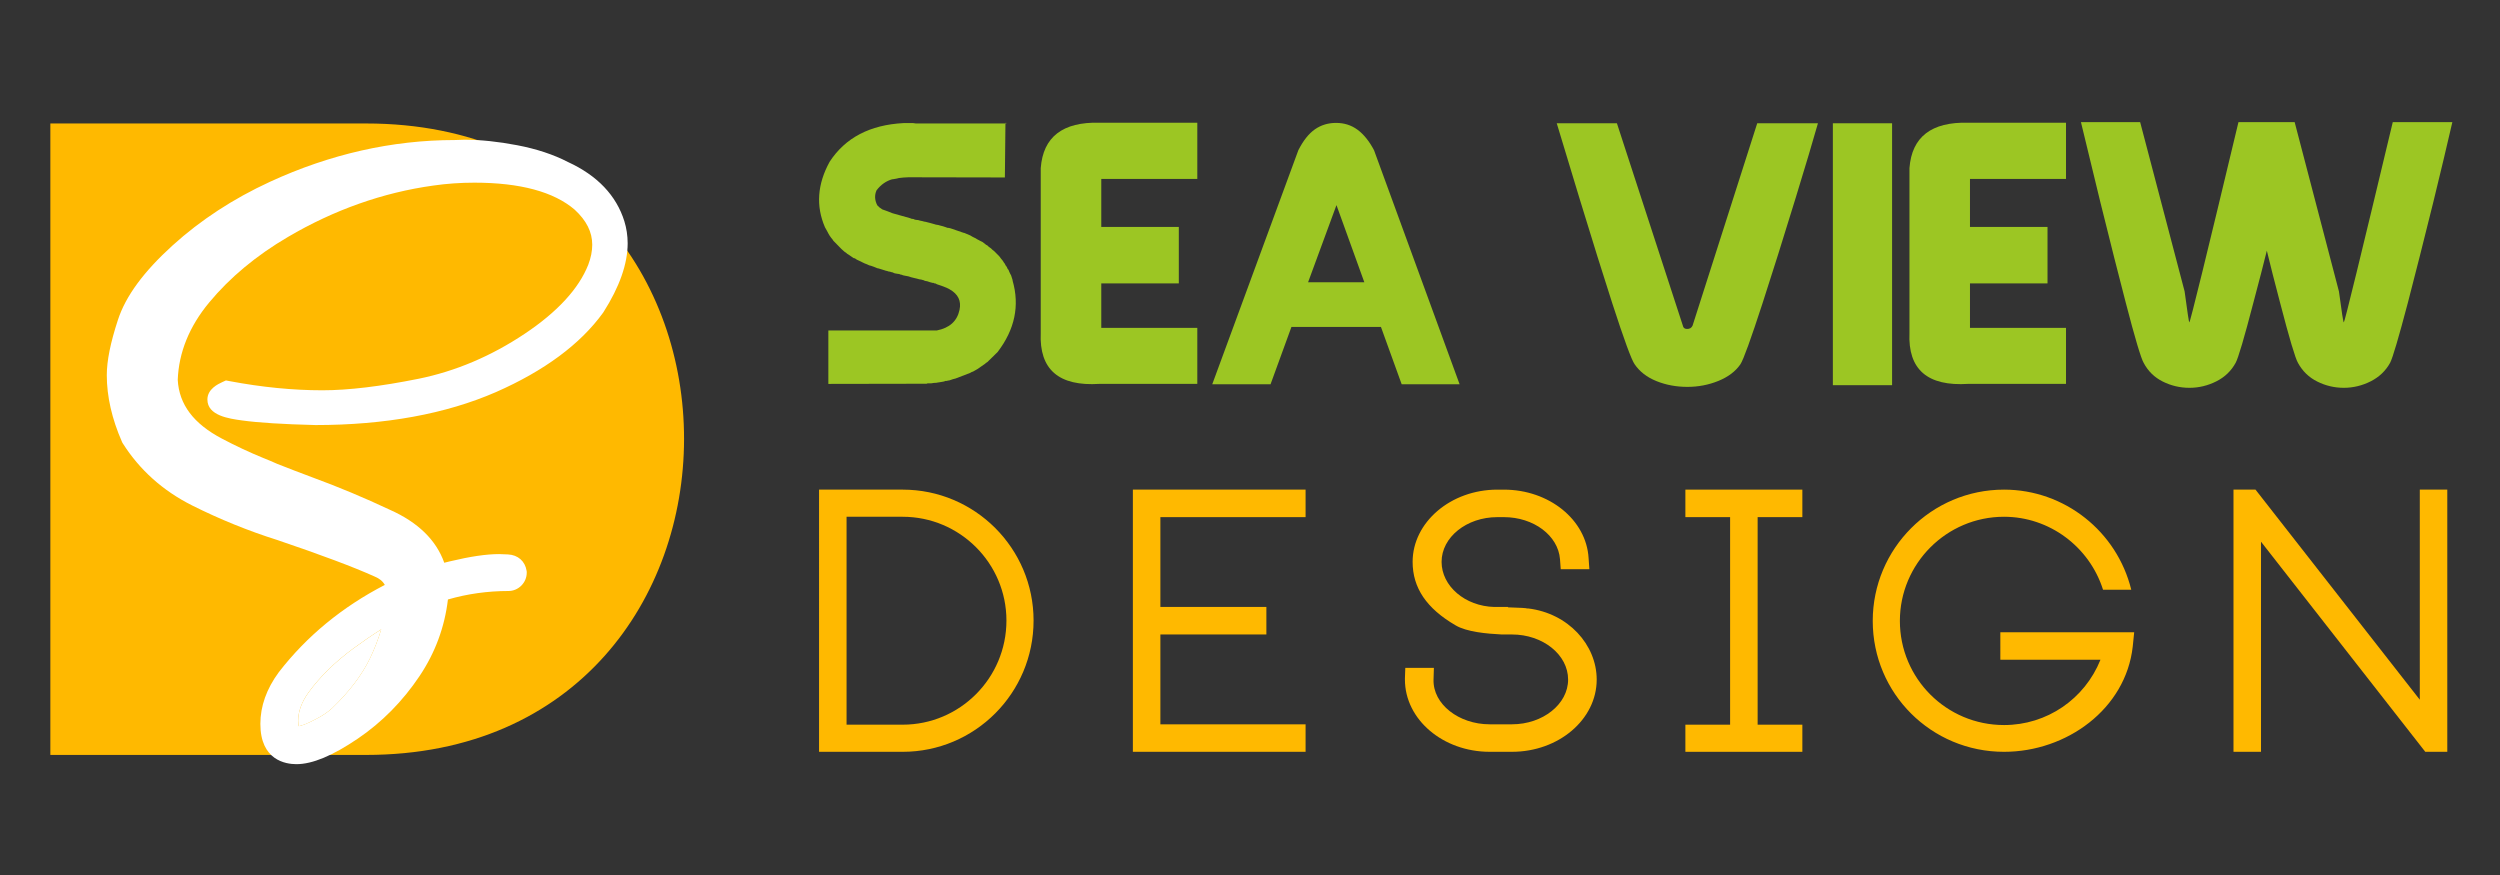 <?xml version="1.0" encoding="utf-8"?>
<!-- Generator: Adobe Illustrator 16.0.0, SVG Export Plug-In . SVG Version: 6.00 Build 0)  -->
<!DOCTYPE svg PUBLIC "-//W3C//DTD SVG 1.1 Tiny//EN" "http://www.w3.org/Graphics/SVG/1.1/DTD/svg11-tiny.dtd">
<svg version="1.1" baseProfile="tiny" id="Calque_1"
	 xmlns="http://www.w3.org/2000/svg" xmlns:xlink="http://www.w3.org/1999/xlink" x="0px" y="0px" width="200px" height="70px"
	 viewBox="0 0 200 70" xml:space="preserve">
<rect x="0" y="0" width="200" height="70" fill="#333333" stroke="none"/>
<g>
	<path fill="#9CC623" d="M72.29,9.847h0.762c0.129,0.03,0.284,0.04,0.463,0.03h6.995c-0.03-0.09-0.055-0.08-0.075,0.03l-0.045,4.29
		l-7.727-0.015c-0.289,0.01-0.538,0.03-0.748,0.06l-0.179,0.044l-0.344,0.061c0-0.01,0.005-0.015,0.015-0.015
		c-0.508,0.139-0.937,0.438-1.285,0.896c-0.17,0.389-0.149,0.787,0.06,1.196c0.1,0.119,0.234,0.229,0.404,0.329l0.254,0.09
		l0.165,0.06l0.374,0.149l0.104,0.03l1.33,0.374l0.105,0.045l0.119,0.015l0.075,0.015c0.02,0.03,0.08,0.05,0.179,0.06
		c0.1,0.01,0.155,0.015,0.165,0.015c0.08,0.03,0.204,0.06,0.373,0.09l0.09,0.03l0.105,0.015l0.358,0.09
		c0.1,0.02,0.224,0.055,0.374,0.104l0.09,0.03l0.254,0.044l0.09,0.03c0.179,0.04,0.333,0.084,0.463,0.134l0.045,0.015
		c0.04,0.03,0.104,0.045,0.194,0.045l0.135,0.029l0.18,0.06l0.867,0.299l0.075,0.015l0.463,0.194c0.12,0.08,0.279,0.165,0.479,0.254
		l0.03,0.03l0.313,0.165l0.18,0.089l0.284,0.224l0.075,0.03c0.07,0.08,0.174,0.165,0.314,0.254l0.12,0.119l0.104,0.075l0.389,0.389
		c0.06,0.06,0.114,0.129,0.164,0.209c0.04,0.05,0.09,0.11,0.149,0.18c0.05,0.089,0.115,0.185,0.194,0.284l0.015,0.06
		c0.09,0.1,0.154,0.209,0.194,0.329l0.06,0.06l0.06,0.149c0.05,0.12,0.1,0.219,0.15,0.299l0.12,0.374v0.045
		c0.577,2.003,0.179,3.906-1.196,5.709l-0.822,0.807l-0.12,0.075l-0.06,0.06l-0.628,0.434c-0.05,0.03-0.165,0.095-0.344,0.194
		c-0.06,0.01-0.135,0.044-0.225,0.104l-1.166,0.448l-0.299,0.075c0.01-0.011,0.035-0.015,0.074-0.015l-0.269,0.09l-0.104,0.014
		l-0.12,0.03h-0.09l-0.119,0.044l-0.075,0.015l-0.18,0.03l-0.089,0.015l-0.194,0.03l-0.075,0.015c-0.13,0-0.269,0.015-0.418,0.045
		h-0.284l-0.075,0.03l-7.906,0.014h0.045v-4.274h8.668c1.027-0.199,1.635-0.748,1.824-1.644c0.159-0.718-0.109-1.271-0.807-1.659
		c-0.12-0.069-0.274-0.139-0.463-0.209l-0.164-0.06l-0.359-0.12l-0.149-0.075h-0.06l-0.089-0.044h-0.075
		c-0.05-0.02-0.125-0.04-0.224-0.061c-0.11-0.049-0.245-0.084-0.404-0.104l-0.03-0.03l-0.269-0.074h-0.06l-0.538-0.135
		c-0.11-0.029-0.17-0.044-0.18-0.044c-0.11-0.049-0.269-0.09-0.478-0.12l-0.15-0.03c-0.089-0.04-0.174-0.065-0.254-0.075
		c-0.03-0.03-0.09-0.045-0.179-0.045c-0.07-0.02-0.155-0.035-0.254-0.044l-0.209-0.09h-0.045c-0.06-0.03-0.145-0.05-0.254-0.06
		l-0.075-0.03l-0.134-0.03l-0.09-0.03l-0.479-0.149l-0.09-0.015l-0.298-0.12l-0.209-0.075c-0.09-0.01-0.2-0.05-0.329-0.12
		l-0.194-0.075l-0.493-0.239c-0.07-0.02-0.165-0.075-0.284-0.165l-0.09-0.015l-0.134-0.089l-0.194-0.135l-0.09-0.06l-0.12-0.075
		l-0.044-0.045l-0.134-0.089c-0.06-0.06-0.15-0.14-0.269-0.239l-0.643-0.657l-0.09-0.135l-0.089-0.105
		c-0.08-0.099-0.16-0.224-0.239-0.373l-0.045-0.09l-0.075-0.135l-0.134-0.239c-0.738-1.704-0.613-3.452,0.373-5.246
		C67.626,11.018,69.599,9.986,72.29,9.847z"/>
	<path fill="#9CC623" d="M95.784,30.71h-7.817c-3.268,0.21-4.837-1.15-4.708-4.08V13.449c0.189-2.501,1.759-3.711,4.708-3.632h7.817
		v4.499h-7.682v3.841h6.203v4.513h-6.203v3.557h7.682V30.71z"/>
	<path fill="#9CC623" d="M116.768,30.741h-4.634l-1.659-4.588h-7.159l-1.672,4.588H96.98l6.889-18.727
		c0.39-0.767,0.83-1.323,1.323-1.667c0.492-0.344,1.059-0.515,1.695-0.515c0.647,0,1.221,0.182,1.713,0.545
		c0.493,0.364,0.935,0.909,1.321,1.637L116.768,30.741z M109.146,22.58l-2.228-6.172l-2.271,6.172H109.146z"/>
	<path fill="#9CC623" d="M145.435,9.862c-0.39,1.375-0.981,3.363-1.779,5.963c-1.005,3.278-1.888,6.083-2.646,8.414
		c-0.946,2.909-1.538,4.544-1.777,4.902c-0.389,0.568-0.975,1.011-1.758,1.331c-0.781,0.318-1.611,0.478-2.487,0.478
		c-0.887,0-1.711-0.154-2.473-0.462c-0.764-0.309-1.343-0.757-1.743-1.346c-0.247-0.338-0.846-1.967-1.792-4.887
		c-0.687-2.122-1.564-4.927-2.63-8.415c-0.609-1.993-1.212-3.985-1.81-5.978h4.813l5.274,16.186c0.03,0.179,0.144,0.269,0.344,0.269
		c0.209,0,0.354-0.09,0.435-0.269l5.172-16.186H145.435z"/>
	<path fill="#9CC623" d="M146.629,30.815V9.862h4.738v20.953H146.629z"/>
	<path fill="#9CC623" d="M165.281,30.71h-7.815c-3.269,0.21-4.838-1.15-4.709-4.08V13.449c0.189-2.501,1.759-3.711,4.709-3.632
		h7.815v4.499h-7.683v3.841h6.204v4.513h-6.204v3.557h7.683V30.71z"/>
	<path fill="#9CC623" d="M181.347,20.055c-0.247,1.006-0.606,2.391-1.075,4.154c-0.736,2.831-1.21,4.434-1.418,4.813
		c-0.352,0.647-0.865,1.143-1.548,1.487c-0.685,0.343-1.398,0.516-2.146,0.516c-0.757,0-1.47-0.167-2.137-0.5
		s-1.177-0.83-1.525-1.487c-0.218-0.369-0.697-1.973-1.434-4.813c-0.529-2.022-1.207-4.702-2.033-8.041
		c-0.458-1.903-0.977-4.04-1.554-6.412h4.736l3.557,13.541c0.22,1.654,0.345,2.48,0.375,2.48c0.068,0,1.379-5.34,3.932-16.021h4.497
		l3.542,13.541c0.22,1.654,0.349,2.48,0.39,2.48c0.061,0,1.364-5.34,3.916-16.021h4.767c-0.409,1.784-0.917,3.916-1.523,6.397
		c-0.776,3.138-1.455,5.819-2.033,8.04c-0.747,2.831-1.221,4.434-1.421,4.813c-0.356,0.647-0.878,1.143-1.56,1.487
		c-0.685,0.343-1.399,0.516-2.146,0.516c-0.747,0-1.455-0.167-2.122-0.5c-0.669-0.333-1.182-0.83-1.541-1.487
		c-0.219-0.369-0.696-1.973-1.433-4.813C181.979,22.601,181.627,21.21,181.347,20.055z"/>
</g>
<g>
	<path fill="#FFB900" d="M82.686,49.643c0,5.808-4.694,10.502-10.474,10.502h-6.688V39.17h6.688
		C77.992,39.17,82.686,43.864,82.686,49.643z M80.515,49.643c0-4.577-3.726-8.302-8.302-8.302h-4.488v16.633h4.488
		C76.789,57.974,80.515,54.249,80.515,49.643z"/>
	<path fill="#FFB900" d="M90.63,39.17h13.817v2.2H92.831v7.187h8.479v2.201h-8.479v7.187h11.616v2.2H90.63V39.17z"/>
	<path fill="#FFB900" d="M127.736,54.366c0,3.197-3.052,5.778-6.776,5.778h-1.79c-3.725,0-6.776-2.581-6.776-5.778
		c0-0.03,0-0.06,0-0.117l0.03-0.822h2.287l-0.028,0.939c-0.06,1.965,2.023,3.578,4.487,3.578h1.79c2.464,0,4.489-1.613,4.489-3.578
		c0-1.995-2.025-3.608-4.489-3.608h-0.058c-0.061,0-0.177,0-0.295,0h-0.47c-1.202-0.06-2.814-0.206-3.694-0.734
		c-2.317-1.349-3.433-2.992-3.433-5.075c0-3.167,3.05-5.778,6.776-5.778h0.527c3.608,0,6.6,2.405,6.776,5.486l0.061,0.88h-2.29
		l-0.058-0.792c-0.146-1.908-2.113-3.374-4.489-3.374h-0.527c-2.464,0-4.458,1.613-4.458,3.578c0,1.937,1.876,3.551,4.224,3.608
		h0.146h0.058h0.881v0.029c0.998,0.03,1.495,0.06,1.525,0.089h0.088C125.449,49.057,127.736,51.578,127.736,54.366z"/>
	<path fill="#FFB900" d="M140.611,41.37v16.604h3.578v2.171h-9.358v-2.171h3.578V41.37h-3.578v-2.2h9.358v2.2H140.611z"/>
	<path fill="#FFB900" d="M160.027,50.581h10.708l-0.116,1.145c-0.558,4.987-5.281,8.419-10.297,8.419
		c-5.811,0-10.503-4.664-10.503-10.473c0-5.779,4.692-10.502,10.503-10.502c4.84,0,9.035,3.344,10.179,8.009h-2.258
		c-1.087-3.432-4.284-5.838-7.921-5.838c-4.607,0-8.332,3.755-8.332,8.331c0,4.606,3.725,8.332,8.332,8.332
		c3.433,0,6.453-2.083,7.715-5.223h-8.01V50.581z"/>
	<path fill="#FFB900" d="M193.584,39.17h2.199v20.975h-1.761l-13.142-16.809v16.809h-2.201V39.17h1.761l13.144,16.809V39.17z"/>
</g>
<g>
	<path fill="#FFB900" d="M4.028,60.396V9.878h25.258c33.985,0,33.851,50.506,0,50.517H4.028z"/>
</g>
<g>
	<path fill="#FFFFFF" d="M30.498,50.352c-0.713,0.448-1.461,0.96-2.237,1.53c-1.462,1.076-2.667,2.261-3.583,3.521
		c-0.55,0.774-0.822,1.516-0.824,2.258c0.004,0.215,0.026,0.353,0.047,0.434c0.186-0.032,0.598-0.15,1.374-0.567l0.016-0.009
		c0.509-0.263,0.937-0.55,1.271-0.854c1.367-1.309,2.389-2.653,3.04-3.999C29.957,51.926,30.256,51.153,30.498,50.352z"/>
	<path fill="#FFFFFF" d="M49.948,17.696c-0.645-2.06-2.161-3.653-4.504-4.732c-1.152-0.598-2.52-1.05-4.066-1.346
		c-1.525-0.292-2.944-0.44-4.22-0.44l-0.787,0.025c-4.997,0.002-9.969,1.126-14.777,3.342c-2.937,1.353-5.557,3.065-7.79,5.092
		c-2.318,2.104-3.748,4.051-4.369,5.951c-0.601,1.834-0.892,3.281-0.892,4.424c0,1.705,0.409,3.499,1.215,5.335l0.03,0.067
		l0.04,0.063c1.344,2.119,3.206,3.785,5.533,4.954c2.208,1.107,4.51,2.042,6.844,2.777c3.496,1.186,6.097,2.162,7.73,2.899
		l0.035,0.016c0.383,0.156,0.649,0.371,0.814,0.671c-3.404,1.759-6.252,4.101-8.473,6.974l-0.014,0.018
		c-0.974,1.323-1.468,2.711-1.468,4.124c0,2.909,2.018,3.223,2.885,3.223c1.272,0,2.875-0.666,4.9-2.035
		c1.935-1.312,3.6-2.997,4.951-5.014c1.249-1.864,2.01-3.923,2.269-6.126c1.556-0.45,3.182-0.678,4.841-0.678
		c0.387,0,0.753-0.153,1.032-0.432c0.278-0.28,0.432-0.646,0.432-1.033v-0.076l-0.011-0.076c-0.122-0.769-0.692-1.27-1.49-1.309
		c-0.364-0.019-0.583-0.027-0.709-0.027c-1.018,0-2.306,0.19-3.943,0.582c-0.16,0.041-0.309,0.077-0.445,0.111
		c-0.646-1.819-2.108-3.243-4.358-4.241c-2.022-0.953-4.122-1.831-6.233-2.605c-0.931-0.347-1.865-0.705-2.778-1.067
		c-0.362-0.163-0.733-0.321-1.103-0.466c-1.103-0.45-2.214-0.971-3.305-1.547c-2.277-1.194-3.436-2.733-3.544-4.704
		c0.081-2.191,0.924-4.272,2.507-6.182c1.662-2.007,3.783-3.771,6.307-5.25c3.692-2.172,7.607-3.557,11.641-4.115
		c1.059-0.153,2.163-0.23,3.28-0.23c3.65,0,6.349,0.727,8.021,2.161c0.945,0.871,1.404,1.788,1.404,2.807
		c0,0.503-0.107,1.042-0.316,1.592c-0.757,1.92-2.469,3.781-5.089,5.53c-2.682,1.791-5.542,3.002-8.502,3.601
		c-3.021,0.609-5.606,0.919-7.683,0.919c-2.354,0-4.846-0.246-7.407-0.73l-0.308-0.058l-0.286,0.131
		c-0.327,0.15-1.196,0.551-1.196,1.397c0,1.289,1.729,1.528,2.763,1.671c1.307,0.182,3.278,0.306,5.855,0.37l0.025,0.001
		c5.571,0,10.429-0.888,14.44-2.637c3.871-1.702,6.754-3.837,8.568-6.347l0.032-0.047c1.285-2.015,1.938-3.87,1.938-5.515
		C50.21,18.85,50.122,18.257,49.948,17.696z M26.561,56.663c-0.334,0.305-0.761,0.592-1.271,0.854l-0.016,0.009
		c-0.776,0.417-1.188,0.535-1.374,0.567c-0.021-0.081-0.043-0.219-0.047-0.434c0.002-0.742,0.274-1.483,0.824-2.258
		c0.916-1.26,2.121-2.444,3.583-3.521c0.776-0.57,1.524-1.082,2.237-1.53c-0.241,0.802-0.541,1.574-0.897,2.313
		C28.949,54.01,27.927,55.354,26.561,56.663z"/>
</g>
</svg>
